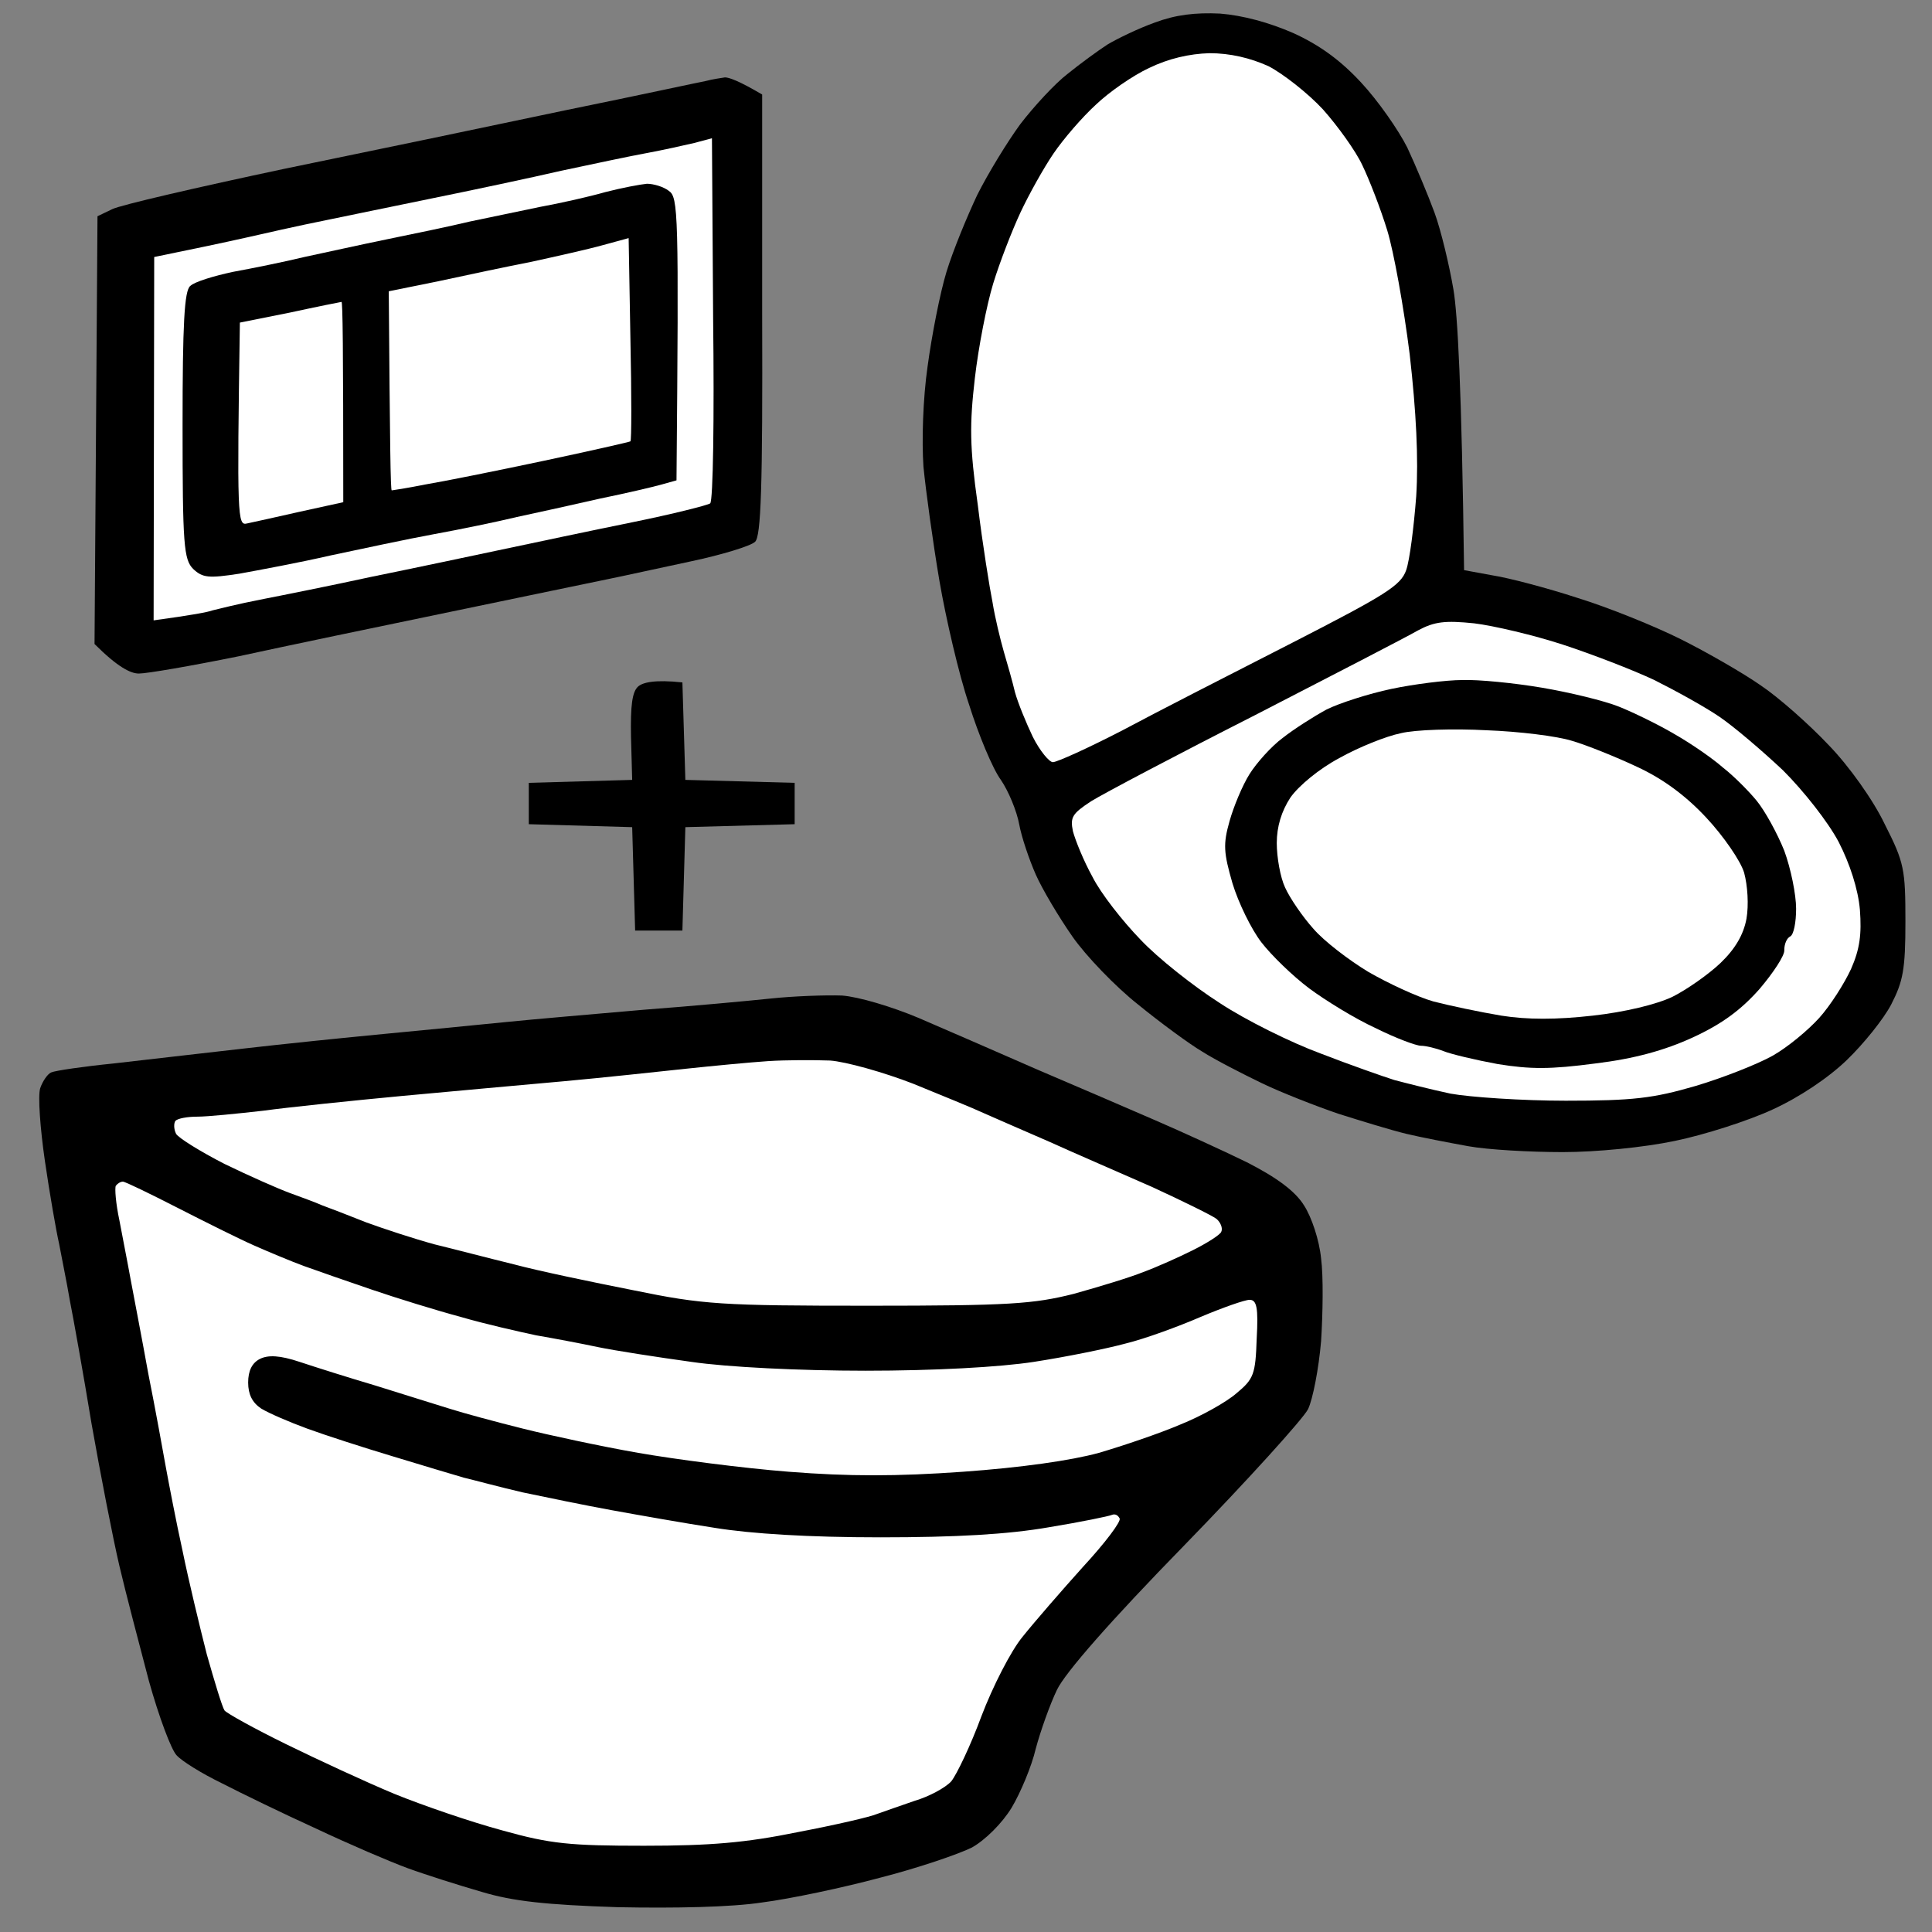 <svg version="1.2" xmlns="http://www.w3.org/2000/svg" viewBox="0 0 327 327" width="96" height="96">
	<rect x="0" y="0" width="327" height="327" fill="#808080" stroke="none"/>
	<title>New Project</title>
	<style>
		.s0 { fill: #000000 } 
		.s1 { fill: #ffffff } 
	</style>
	<g id="WC_zaves_p">
		<path id="Path 0" class="s0" d="m195.5 3.8c-2.8 1-6.3 2.7-8 3.7-1.7 1.1-4.7 3.3-6.8 5-2.1 1.6-5.7 5.5-8 8.5-2.2 3-5.5 8.4-7.3 12-1.7 3.6-4.1 9.4-5.2 13-1.1 3.6-2.5 10.8-3.2 16-0.8 5.5-1 12.7-0.7 17 0.4 4.1 1.6 12.8 2.7 19.3 1.1 6.4 3.3 15.9 5 20.9 1.6 5.1 4 10.9 5.4 12.8 1.3 1.9 2.7 5.3 3.1 7.5 0.4 2.2 1.7 6 2.8 8.5 1.1 2.5 3.9 7.2 6.2 10.5 2.3 3.3 7.3 8.5 11.1 11.5 3.8 3.1 8.7 6.7 10.9 8 2.2 1.4 6.7 3.7 10 5.3 3.3 1.6 9.2 3.9 13 5.2 3.8 1.2 9 2.8 11.5 3.4 2.5 0.6 7.2 1.5 10.5 2.1 3.3 0.6 10.5 1 16 1 5.7 0 13.8-0.8 19-1.9 4.9-1 12.4-3.4 16.5-5.3 4.6-2.1 9.5-5.4 12.6-8.4 2.8-2.7 6.2-6.9 7.5-9.4 2-3.9 2.4-5.9 2.4-14 0-8.9-0.2-10-3.5-16.5-1.9-4-6-9.8-9.5-13.4-3.3-3.5-8.5-8.1-11.5-10.1-3-2.1-9.1-5.6-13.5-7.8-4.4-2.2-12.3-5.4-17.5-7-5.2-1.7-11.7-3.4-14.3-3.8l-4.9-0.9c-0.4-31-1.1-43.4-1.8-47.5-0.7-4.1-2.1-10-3.2-13-1.1-3-3.2-8-4.6-11-1.5-3-5-8-7.8-11-3.5-3.8-7.1-6.4-11.5-8.4-4.1-1.8-8.6-3-12.4-3.3-4.2-0.2-7.5 0.2-11 1.5zm-76 9.9c-1.1 0.2-11.7 2.5-23.5 4.9-11.8 2.5-33.4 7-48 10-14.6 3.1-27.6 6.1-29 6.8l-2.5 1.2-0.5 72.4c3.9 3.9 6.1 5 7.5 5 1.4 0 8.9-1.3 16.8-2.9 7.8-1.7 24.1-5.1 36.2-7.6 12.1-2.5 24-5 26.5-5.5 2.5-0.5 8.8-1.9 14-3 5.2-1.1 10.1-2.6 10.8-3.3 1-0.9 1.3-9.2 1.2-38.5v-37.2c-3.9-2.3-5.6-2.9-6.3-2.9-0.6 0.1-2.1 0.3-3.2 0.6zm-11.5 102.5c-1 0.9-1.3 3.2-1.2 8.5l0.2 7.3-17.5 0.5v7l17.5 0.5 0.5 17.5h8l0.5-17.5 18.5-0.5v-7l-18.5-0.5-0.5-16.5c-4.7-0.5-6.7 0-7.5 0.7zm22.5 52.8c-3.8 0.4-13.5 1.3-21.5 1.9-8 0.7-18.6 1.6-23.5 2.1-5 0.5-14.2 1.4-20.5 2-6.3 0.6-17.1 1.7-24 2.5-6.9 0.8-16.7 1.9-21.8 2.5-5 0.5-9.8 1.2-10.5 1.5-0.6 0.2-1.5 1.5-1.9 2.7-0.4 1.3 0 6.8 0.8 12.3 0.8 5.5 1.9 11.8 2.4 14 0.4 2.2 1.3 6.5 1.8 9.5 0.6 3 2.3 12.5 3.7 21 1.5 8.5 3.6 19.3 4.7 24 1.1 4.7 3.4 13.4 5 19.5 1.7 6.1 3.8 11.7 4.7 12.6 0.9 1 4.3 3.1 7.6 4.7 3.3 1.7 10.5 5.2 16 7.7 5.5 2.6 12.5 5.6 15.5 6.7 3 1.1 8.7 2.9 12.5 4 5.3 1.6 10.9 2.2 23 2.6 9.7 0.2 19.3 0 24.5-0.8 4.7-0.6 13.7-2.5 20-4.2 6.3-1.6 13.3-4 15.5-5.1 2.3-1.3 5.1-4.1 6.7-6.7 1.5-2.5 3.4-7 4.1-10 0.8-3 2.4-7.5 3.6-10 1.4-2.9 9-11.6 21.6-24.5 10.7-11 20.1-21.4 20.9-23 0.8-1.7 1.8-6.8 2.2-11.5 0.3-4.7 0.4-11 0-14-0.3-3.1-1.6-7-2.9-9-1.5-2.4-4.6-4.7-9.7-7.3-4.1-2-11.1-5.2-15.5-7.1-4.4-1.9-13.4-5.8-20-8.6-6.6-2.9-15.6-6.8-20-8.7-4.5-1.9-10.2-3.6-13-3.8-2.8-0.1-8.2 0.1-12 0.5z"/>
		<path id="Path 1" class="s1" d="m194.5 11.5c-2.8 1.3-6.8 4.1-9 6.2-2.3 2.1-5.5 5.8-7.2 8.3-1.7 2.5-4.2 7-5.6 10-1.4 3-3.5 8.4-4.6 12-1.1 3.6-2.5 10.8-3.1 16-0.9 7.8-0.9 11.6 0.5 21.5 0.8 6.6 2 14 2.5 16.5 0.4 2.5 1.3 6.2 1.9 8.3 0.6 2 1.5 5.2 1.9 6.9 0.5 1.8 1.9 5.2 3 7.5 1.2 2.4 2.8 4.3 3.4 4.3 0.7 0 6-2.4 11.8-5.4 5.8-3.1 18.7-9.7 28.7-14.8 15.8-8.1 18.4-9.7 19.3-12.3 0.6-1.7 1.3-7.3 1.7-12.5 0.4-6.4 0-14.3-1.1-24-1-8-2.7-17.4-3.8-21-1.1-3.6-3-8.5-4.2-11-1.1-2.4-4.2-6.7-6.7-9.5-2.5-2.7-6.7-6-9.2-7.3-3.1-1.4-6.5-2.2-10-2.2-3.4 0.1-6.9 0.9-10.2 2.5zm-77 12.7c-1.7 0.4-5.3 1.2-8 1.7-2.8 0.5-9.3 1.9-14.5 3-5.2 1.2-15.1 3.3-22 4.7-6.9 1.4-14.5 3-17 3.5-2.5 0.5-6.3 1.3-8.5 1.8-2.2 0.5-7.9 1.8-12.7 2.8l-8.7 1.8-0.1 61.5c6.6-0.9 9.2-1.4 10-1.7 0.8-0.2 4.4-1.1 8-1.8 3.6-0.7 12.1-2.4 19-3.9 6.9-1.4 16.8-3.5 22-4.6 5.2-1.1 15.1-3.2 22-4.6 6.9-1.4 12.8-2.9 13.2-3.2 0.5-0.4 0.7-14.5 0.5-31.3l-0.2-30.5zm122.5 82.5c-1.9 1.1-14.3 7.5-27.5 14.3-13.2 6.7-25.7 13.3-27.8 14.6-3.2 2.1-3.6 2.7-3.1 5.1 0.4 1.5 1.8 5 3.3 7.7 1.4 2.8 5.1 7.5 8.1 10.6 3 3.2 9.1 8 13.5 10.8 4.4 2.9 12.1 6.7 17 8.5 4.9 1.9 10.6 3.9 12.5 4.5 1.9 0.5 6.2 1.6 9.5 2.3 3.3 0.6 12.1 1.2 19.5 1.2 11.4 0 14.8-0.4 22-2.5 4.7-1.4 10.5-3.7 13-5.1 2.5-1.4 6-4.3 7.9-6.4 1.9-2.1 4.3-5.9 5.4-8.3 1.5-3.4 1.8-5.9 1.5-10-0.3-3.5-1.7-7.8-3.6-11.5-1.8-3.4-5.9-8.6-9.4-12.1-3.5-3.3-8.3-7.4-10.8-9.1-2.5-1.7-7.4-4.4-11-6.2-3.6-1.7-10.6-4.4-15.5-6-4.9-1.6-11.7-3.2-15-3.6-4.9-0.5-6.7-0.3-9.5 1.2zm-110 72.9c-3 0.2-9.3 0.8-14 1.3-4.7 0.5-13.9 1.5-20.5 2.1-6.6 0.6-19 1.7-27.5 2.5-8.5 0.8-19.1 1.9-23.5 2.5-4.4 0.5-9.4 1-11.1 1-1.7 0-3.3 0.3-3.7 0.7-0.3 0.4-0.3 1.4 0.1 2.2 0.4 0.7 4.1 3 8.2 5.1 4.1 2 9.1 4.2 11 4.9 1.9 0.7 4.4 1.6 5.5 2.1 1.1 0.4 4.5 1.7 7.5 2.9 3 1.1 8.2 2.8 11.5 3.7 3.3 0.8 9.4 2.4 13.5 3.4 4.1 1.1 13.2 3 20.3 4.4 11.7 2.4 14.8 2.6 39.7 2.6 23.9 0 27.9-0.3 34.7-2 4.3-1.2 9.6-2.8 11.8-3.7 2.2-0.8 6-2.5 8.4-3.7 2.4-1.2 4.6-2.6 4.8-3.1 0.3-0.6-0.1-1.6-0.8-2.2-0.8-0.6-5.7-3-10.9-5.4-5.2-2.3-13.1-5.7-17.5-7.7-4.4-1.9-9.4-4.1-11-4.8-1.7-0.8-7.1-3-12-5-4.9-1.9-11.3-3.7-14-3.9-2.8-0.1-7.5-0.1-10.5 0.1zm-110.4 21.1c-0.2 0.4 0 3 0.6 5.8 0.5 2.7 1.4 7.2 1.9 10 0.5 2.7 1.9 9.9 3 16 1.2 6 2.5 13.2 3 16 0.5 2.7 1.7 9 2.8 14 1 4.9 2.9 12.8 4.1 17.5 1.3 4.6 2.6 8.9 3 9.5 0.4 0.5 5.1 3.1 10.4 5.7 5.3 2.6 13.5 6.4 18.3 8.4 4.9 2 13.1 4.8 18.3 6.2 8.2 2.3 11.5 2.6 24 2.6 11.2 0 17.2-0.5 26-2.3 6.3-1.2 12.4-2.6 13.5-3.1 1.1-0.4 4-1.4 6.3-2.2 2.4-0.7 5.2-2.2 6.2-3.3 0.9-1.1 3.3-6.1 5.1-11 1.9-5 5-11.1 7-13.5 2-2.5 6.6-7.8 10.2-11.8 3.7-4 6.5-7.7 6.2-8.2-0.3-0.6-0.8-0.8-1.3-0.6-0.4 0.2-5.2 1.2-10.7 2.1-6.9 1.2-15.7 1.7-28.5 1.7-12.1 0-21.8-0.6-28-1.6-5.2-0.8-13.1-2.2-17.5-3-4.4-0.8-11.2-2.2-15-3-3.9-0.9-8.3-2.1-10-2.5-1.7-0.5-7.1-2.1-12-3.6-5-1.5-11.5-3.6-14.5-4.7-3-1.1-6.5-2.6-7.8-3.4-1.5-1-2.2-2.4-2.2-4.4q0-3 2-4c1.4-0.7 3.4-0.6 6.7 0.5 2.7 0.9 8.4 2.7 12.8 4 4.4 1.4 10 3.1 12.5 3.9 2.5 0.8 8.1 2.3 12.5 3.4 4.4 1.1 13.2 3 19.5 4.1 6.3 1.1 17.8 2.6 25.5 3.2 10.1 0.8 18.3 0.8 29.5 0 9.8-0.7 18.3-1.9 23-3.2 4.1-1.2 10.3-3.3 13.8-4.8 3.5-1.4 7.8-3.8 9.5-5.3 2.9-2.4 3.2-3.2 3.4-9.2 0.3-5.3 0-6.6-1.2-6.6-0.8 0-4.5 1.3-8.3 2.9-3.7 1.6-9.4 3.7-12.7 4.5-3.3 0.9-10.3 2.3-15.5 3.1-5.8 0.9-16.9 1.5-28.5 1.5-11.1 0-23.4-0.6-29.5-1.5-5.8-0.8-12.9-1.9-15.8-2.5-2.8-0.6-7.6-1.5-10.5-2-2.8-0.6-8.6-1.9-12.7-3.1-4.1-1.1-10.9-3.2-15-4.6-4.1-1.4-9.3-3.2-11.5-4-2.2-0.8-6-2.4-8.5-3.5-2.5-1.1-8.3-4-13-6.4-4.7-2.4-8.8-4.4-9.2-4.4-0.4 0-0.9 0.3-1.2 0.7z"/>
		<path id="Path 2" class="s0" d="m102.5 32.5c-2.8 0.8-7.7 1.9-11 2.5-3.3 0.7-8.7 1.8-12 2.5-3.3 0.8-9.6 2.1-14 3-4.4 0.9-10.7 2.3-14 3-3.3 0.8-8.7 1.9-12 2.5-3.3 0.7-6.6 1.7-7.3 2.4-1 0.8-1.3 6.4-1.3 23.6 0 20.2 0.2 22.7 1.8 24.3 1.6 1.5 2.6 1.6 7.8 0.8 3.3-0.6 10.3-1.9 15.5-3.1 5.2-1.1 13.1-2.8 17.5-3.6 4.4-0.8 10.7-2.1 14-2.9 3.3-0.7 9.6-2.1 14-3.1 4.4-0.9 9.1-2 10.5-2.4l2.5-0.7c0.4-45.5 0.3-47.9-1.3-49-0.9-0.7-2.6-1.2-3.7-1.2-1.1 0.1-4.3 0.7-7 1.4zm133 84.1c-3.8 0.8-8.8 2.4-11 3.5-2.2 1.2-5.5 3.3-7.4 4.8-1.9 1.4-4.4 4.2-5.6 6.1-1.2 1.9-2.7 5.5-3.4 8-1.1 3.9-1 5.3 0.5 10.5 1 3.3 3.2 7.8 4.9 10 1.7 2.2 5.3 5.7 8.1 7.8 2.7 2 7.7 5.1 11.2 6.7 3.4 1.7 6.9 3 7.7 3 0.8 0 2.5 0.4 3.8 0.9 1.2 0.5 5.4 1.5 9.2 2.2 5.6 0.9 8.9 0.9 16.5-0.1 6.6-0.8 11.7-2.2 16.5-4.4 5-2.3 8.2-4.7 11.3-8.2 2.3-2.7 4.3-5.7 4.2-6.6 0-1 0.4-2 1-2.3 0.6-0.3 1-2.4 1-4.7 0-2.4-0.9-6.8-2-9.8-1.2-3-3.3-6.8-4.7-8.5-1.4-1.7-3.9-4.2-5.7-5.6-1.7-1.5-5.3-4-8.1-5.6-2.7-1.6-7-3.7-9.5-4.7-2.5-1-8.3-2.4-13-3.2-4.7-0.8-10.8-1.4-13.5-1.3-2.7 0-8.2 0.7-12 1.5z"/>
		<path id="Path 3" class="s1" d="m102 41.5c-2.5 0.7-7.9 1.9-12 2.8-4.1 0.8-11.2 2.3-15.8 3.3l-8.4 1.7c0.2 26.1 0.3 33.7 0.5 33.7 0.1 0 2.7-0.4 5.7-1 3-0.5 12-2.3 20-4 8-1.7 14.6-3.2 14.7-3.3 0.2-0.1 0.2-7.9 0-17.3l-0.3-17.1zm-52.9 11.4l-8.5 1.7c-0.5 33.1-0.4 34.4 1.2 34 1-0.2 5-1.1 9-2l7.3-1.6c0-26.4-0.1-34-0.3-33.9-0.1 0-4.1 0.8-8.7 1.8zm188 71.2c-2.5 0.5-7.2 2.4-10.4 4.2-3.4 1.8-6.9 4.7-8.3 6.7-1.5 2.3-2.3 4.9-2.3 7.7 0 2.4 0.6 5.8 1.4 7.5 0.8 1.8 3 5 4.8 7 1.8 2.1 6 5.3 9.3 7.3 3.3 1.9 8.2 4.2 11 5 2.7 0.7 7.9 1.8 11.5 2.4 4.4 0.7 9.3 0.7 15.5 0 5.4-0.6 10.8-1.9 13.5-3.2 2.4-1.2 6.1-3.8 8.1-5.7 2.5-2.4 3.9-4.8 4.4-7.5 0.4-2.3 0.2-5.6-0.4-7.8-0.6-2-3.5-6.2-6.4-9.3q-5.2-5.6-11.7-8.6c-3.6-1.7-8.6-3.7-11-4.4-2.5-0.8-9-1.6-14.5-1.8-5.5-0.3-12.1-0.1-14.5 0.5z"/>
	</g>
</svg>